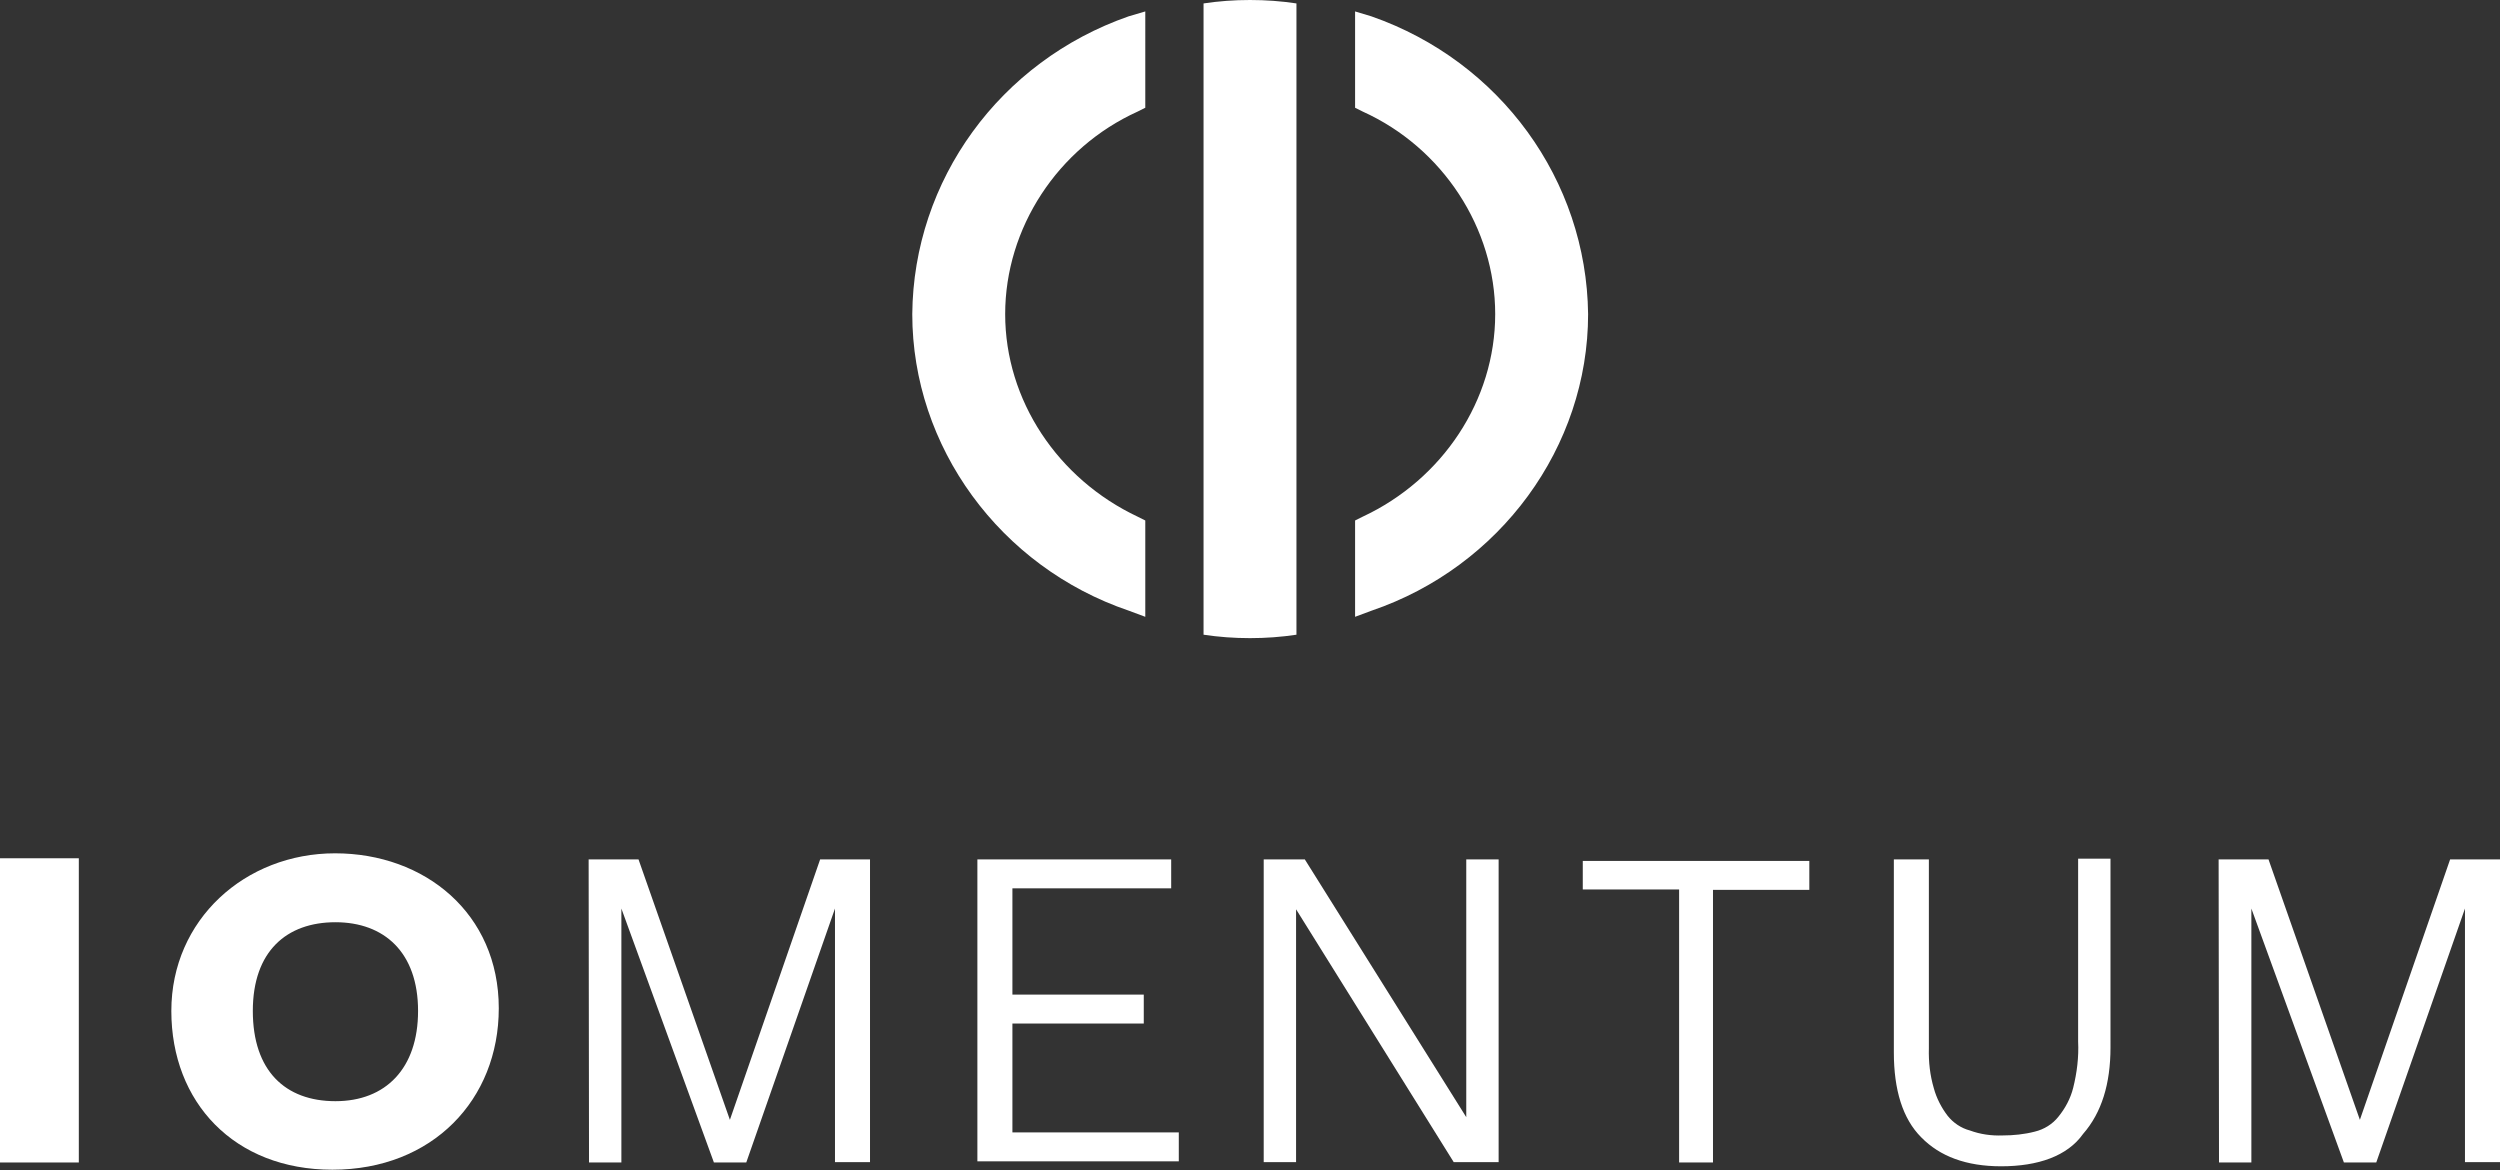 <?xml version="1.0" encoding="utf-8"?>
<!-- Generator: Adobe Illustrator 25.0.0, SVG Export Plug-In . SVG Version: 6.00 Build 0)  -->
<svg version="1.1" id="Calque_1" xmlns="http://www.w3.org/2000/svg" xmlns:xlink="http://www.w3.org/1999/xlink" x="0px" y="0px"
	 viewBox="0 0 656.6 307.3" style="enable-background:new 0 0 656.6 307.3;" xml:space="preserve">
<rect x="0" y="0" width="656.6" height="307.3" fill="#333333" stroke="none"/>
<style type="text/css">
	.st0{fill:#FFFFFF;}
</style>
<g>
	<g id="Groupe_15" transform="translate(-0.2 224.115)">
		<path id="Tracé_55" class="st0" d="M0.2,1.3h20.7v79.9H0.2V1.3z"/>
		<path id="Tracé_56" class="st0" d="M45.2,41.4c0-24,19.4-41.4,43-41.4s43,15.8,43,40.7c0,24-17.4,42.4-43.7,42.4
			C61.7,83.1,45.2,65.4,45.2,41.4z M110,41.4c0-15.4-8.9-23.3-21.7-23.3s-21.7,7.6-21.7,23.3s8.5,23.7,21.7,23.7S110,56.5,110,41.4z
			"/>
		<path id="Tracé_57" class="st0" d="M154.8,1.6h13.1l24,68.4l23.7-68.4h13.1v79.5h-9.2V14.5l-23.3,66.7h-8.5l-24.3-66.7v66.7h-8.5
			L154.8,1.6L154.8,1.6z"/>
		<path id="Tracé_58" class="st0" d="M256.9,1.6h50.9v7.6h-41.7v27.9h34.5v7.6h-34.5v28.6h43.7v7.6h-52.9V1.6z"/>
		<path id="Tracé_59" class="st0" d="M332.1,1.6h10.8l42.4,67.7V1.6h8.5v79.5H382l-41.4-66.4v66.4h-8.5V1.6z"/>
		<path id="Tracé_60" class="st0" d="M441.2,9.5h-25.3V2h59.5v7.6h-25.3v71.6h-8.9L441.2,9.5z"/>
		<path id="Tracé_61" class="st0" d="M525.8,82.2c-9.2,0-16.1-2.6-21-7.6c-4.9-4.9-7.2-12.5-7.2-22.3V1.6h9.2v49.6
			c-0.1,3.6,0.3,7.1,1.3,10.5c0.7,2.6,2,5.1,3.6,7.2c1.5,1.9,3.6,3.3,5.9,3.9c2.7,1,5.6,1.4,8.5,1.3c2.9,0,5.8-0.3,8.5-1
			c2.5-0.6,4.7-2,6.2-3.9c1.8-2.2,3.2-4.8,3.9-7.6c1-4,1.5-8.1,1.3-12.2v-48h8.5V51c0,9.5-2.3,17.1-7.2,22.7
			C543.2,79.5,535.5,82.2,525.8,82.2z"/>
		<path id="Tracé_62" class="st0" d="M582.9,1.6H596L620,70l23.7-68.4h13.1v79.5h-9.2V14.5l-23.3,66.7h-8.5l-24.3-66.7v66.7H583
			L582.9,1.6L582.9,1.6z"/>
	</g>
	<path id="Tracé_64_5_" class="st0" d="M360.2,4.3L355.9,3v25.3l2,1c21,9.5,34.8,30.6,34.8,53.2s-13.8,43.4-34.8,53.2l-2,1V162
		l4.3-1.6c33.8-11.5,56.9-43,56.9-77.9C416.7,47.3,394,16.1,360.2,4.3z"/>
	<path id="Tracé_64_4_" class="st0" d="M239.6,82.5c0,34.8,23,66.4,56.9,77.9l4.3,1.6v-25.3l-2-1c-21-9.9-34.8-30.6-34.8-53.2
		s13.8-43.7,34.8-53.2l2-1V3l-4.4,1.3C262.6,16.1,239.9,47.3,239.6,82.5z"/>
	<path class="st0" d="M340.5,0.9c-4-0.6-8-0.9-12.2-0.9s-8.2,0.3-12.2,0.9v165.8c4,0.6,8,0.9,12.2,0.9s8.2-0.3,12.2-0.9V0.9z"/>
</g>
</svg>
